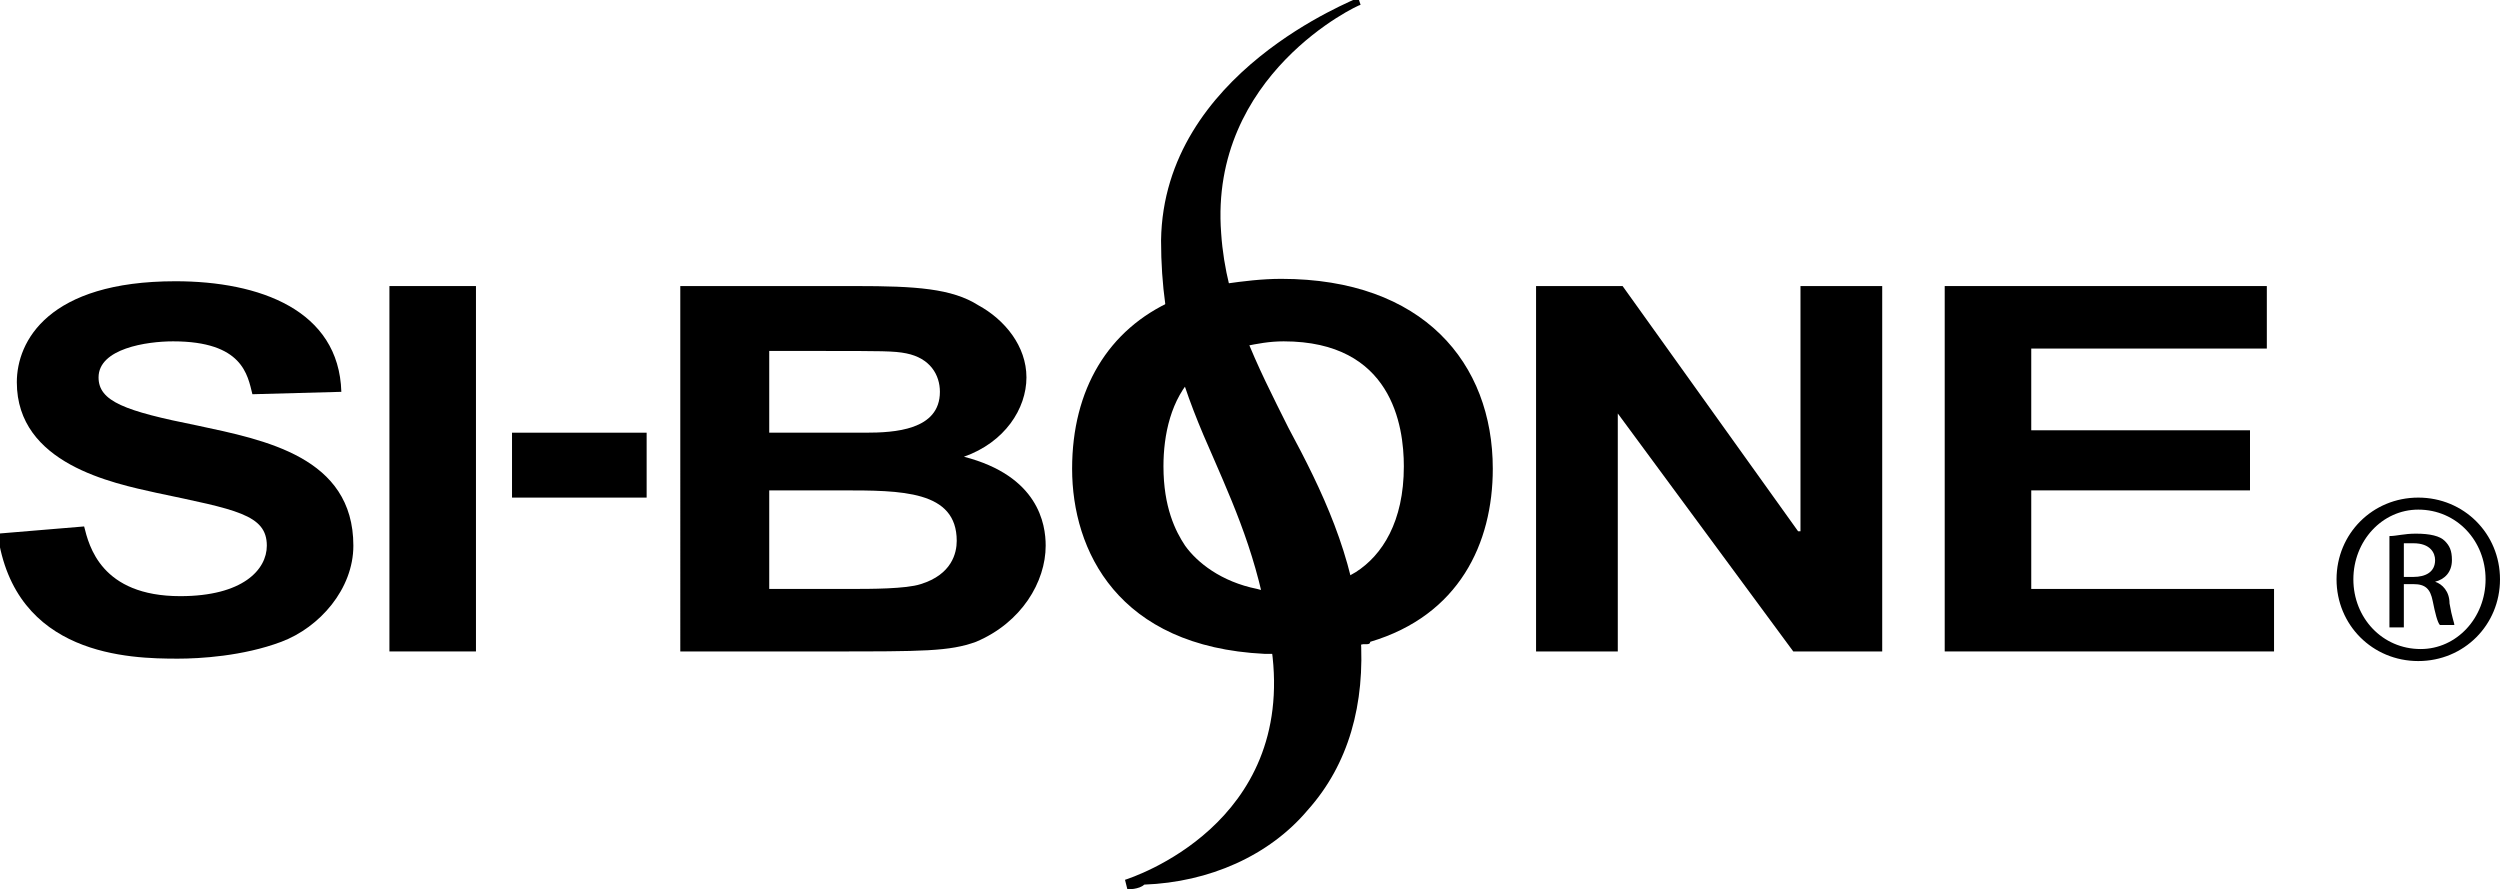 <svg class="logo" height="37px" style="enable-background:new 0 0 104 37;" version="1.1" viewBox="0 0 104 37" width="104px" x="0px" xml:space="preserve" xmlns="http://www.w3.org/2000/svg" xmlns:a="http://ns.adobe.com/AdobeSVGViewerExtensions/3.0/" xmlns:xlink="http://www.w3.org/1999/xlink" y="0px">
<defs>
</defs>
<path class="logo-st0" d="M3.5,21.9c0.2,0.8,0.7,2.9,4,2.9c2.6,0,3.6-1.1,3.6-2.1c0-1.3-1.3-1.5-4.6-2.2c-1.8-0.4-5.8-1.2-5.8-4.6
                c0-1.7,1.3-4.2,6.6-4.2c3.5,0,6.8,1.2,6.9,4.6l-3.7,0.1c-0.2-0.8-0.4-2.2-3.3-2.2c-1.1,0-3.1,0.3-3.1,1.5c0,1,1.1,1.4,4.1,2
                c2.8,0.6,6.5,1.3,6.5,5c0,1.8-1.4,3.4-3,4c-1.6,0.6-3.4,0.7-4.3,0.7c-2,0-6.8-0.1-7.5-5.2L3.5,21.9"></path>
<rect class="logo-st0" height="15.2" width="3.6" x="16.2" y="11.9"></rect>
<rect class="logo-st0" height="2.7" width="5.6" x="21.3" y="18"></rect>
<path class="logo-st0" d="M35.6,11.9c2.5,0,4,0.1,5.1,0.8c1.1,0.6,2,1.7,2,3c0,1.3-0.9,2.7-2.6,3.3c3.1,0.8,3.4,2.8,3.4,3.7
                c0,1.5-1,3.2-2.9,4c-1.1,0.4-2.2,0.4-6.1,0.4h-6.2V11.9H35.6 M32,14.5V18h4c1.2,0,3.1-0.1,3.1-1.7c0-0.7-0.4-1.4-1.4-1.6
                c-0.5-0.1-1-0.1-3.6-0.1H32z M32,20.5v4h3.4c0.8,0,2.3,0,2.9-0.2c1.3-0.4,1.5-1.3,1.5-1.8c0-2.1-2.3-2.1-4.8-2.1H32z"></path>
<polyline class="logo-st0" points="63.9,11.9 67.5,11.9 74.8,22.1 74.9,22.1 74.9,11.9 78.3,11.9 78.3,27.1 74.6,27.1 67.3,17.2
                67.3,17.2 67.3,27.1 63.9,27.1 63.9,11.9 "></polyline>
<polyline class="logo-st0" points="80.9,11.9 94.3,11.9 94.3,14.5 84.5,14.5 84.5,17.9 93.6,17.9 93.6,20.4 84.5,20.4 84.5,24.5
                94.6,24.5 94.6,27.1 80.9,27.1 80.9,11.9 "></polyline>
<path class="logo-st1" d="M46.9,37l-0.1-0.4c0.3-0.1,7.1-2.3,6.1-9.6c-0.4-3.3-1.4-5.6-2.4-7.9c-1.2-2.7-2.2-5.3-2.2-9.1
                c0.1-7,8.1-10,8.2-10.1l0.1,0.3c-0.1,0-6.3,2.9-5.8,9.5c0.2,3,1.5,5.5,2.8,8.1c1.4,2.6,2.7,5.3,3,8.6c0.2,2.9-0.5,5.4-2.2,7.3
                c-1.6,1.9-4.1,3-6.8,3.1C47.4,37,46.9,37,46.9,37"></path>
<path class="logo-st0" d="M62.1,19.5c0-4.4-2.9-7.9-8.8-7.9c-0.8,0-1.6,0.1-2.3,0.2c0.2,0.9,0.5,1.8,0.8,2.6c0.5-0.1,1-0.2,1.6-0.2
                c4.5,0,5,3.5,5,5.2c0,2.3-0.9,3.7-2,4.4c-1,0.6-2,0.8-2.9,0.8c-0.4,0-0.9,0-1.2-0.1c0,0,0,0,0,0c-1.5-0.3-2.5-1.1-3-1.8
                c-0.4-0.6-0.9-1.6-0.9-3.3c0-1.3,0.3-2.8,1.3-3.8c-0.3-1.1-0.6-2.1-0.9-3.1c-2.7,1.2-4.2,3.7-4.2,7c0,3.4,1.9,7.4,8,7.7c0,0,0,0,0,0
                c0.3,0,0.7,0,1,0c1.2,0,2.2-0.2,3.1-0.4c0,0,0,0,0,0c0,0,0.1,0,0.1,0c0.1,0,0.2,0,0.2-0.1c0,0,0,0,0,0
                C60.7,25.6,62.1,22.6,62.1,19.5z"></path>
<path class="logo-st0" d="M100.6,20.7c1.9,0,3.4,1.5,3.4,3.4c0,1.9-1.5,3.4-3.4,3.4c-1.9,0-3.4-1.5-3.4-3.4
                C97.2,22.2,98.7,20.7,100.6,20.7L100.6,20.7 M100.6,21.2c-1.5,0-2.7,1.3-2.7,2.9c0,1.6,1.2,2.9,2.8,2.9c1.5,0,2.7-1.3,2.7-2.9
                C103.4,22.5,102.2,21.2,100.6,21.2L100.6,21.2z M100,26.1h-0.6v-3.8c0.3,0,0.6-0.1,1.1-0.1c0.6,0,1,0.1,1.2,0.3
                c0.2,0.2,0.3,0.4,0.3,0.8c0,0.5-0.3,0.8-0.7,0.9v0c0.3,0.1,0.6,0.4,0.6,0.9c0.1,0.6,0.2,0.8,0.2,0.9h-0.6c-0.1-0.1-0.2-0.5-0.3-1
                c-0.1-0.5-0.3-0.7-0.8-0.7H100V26.1z M100,24h0.4c0.5,0,0.9-0.2,0.9-0.7c0-0.3-0.2-0.7-0.9-0.7c-0.2,0-0.3,0-0.4,0V24z"></path>
</svg>